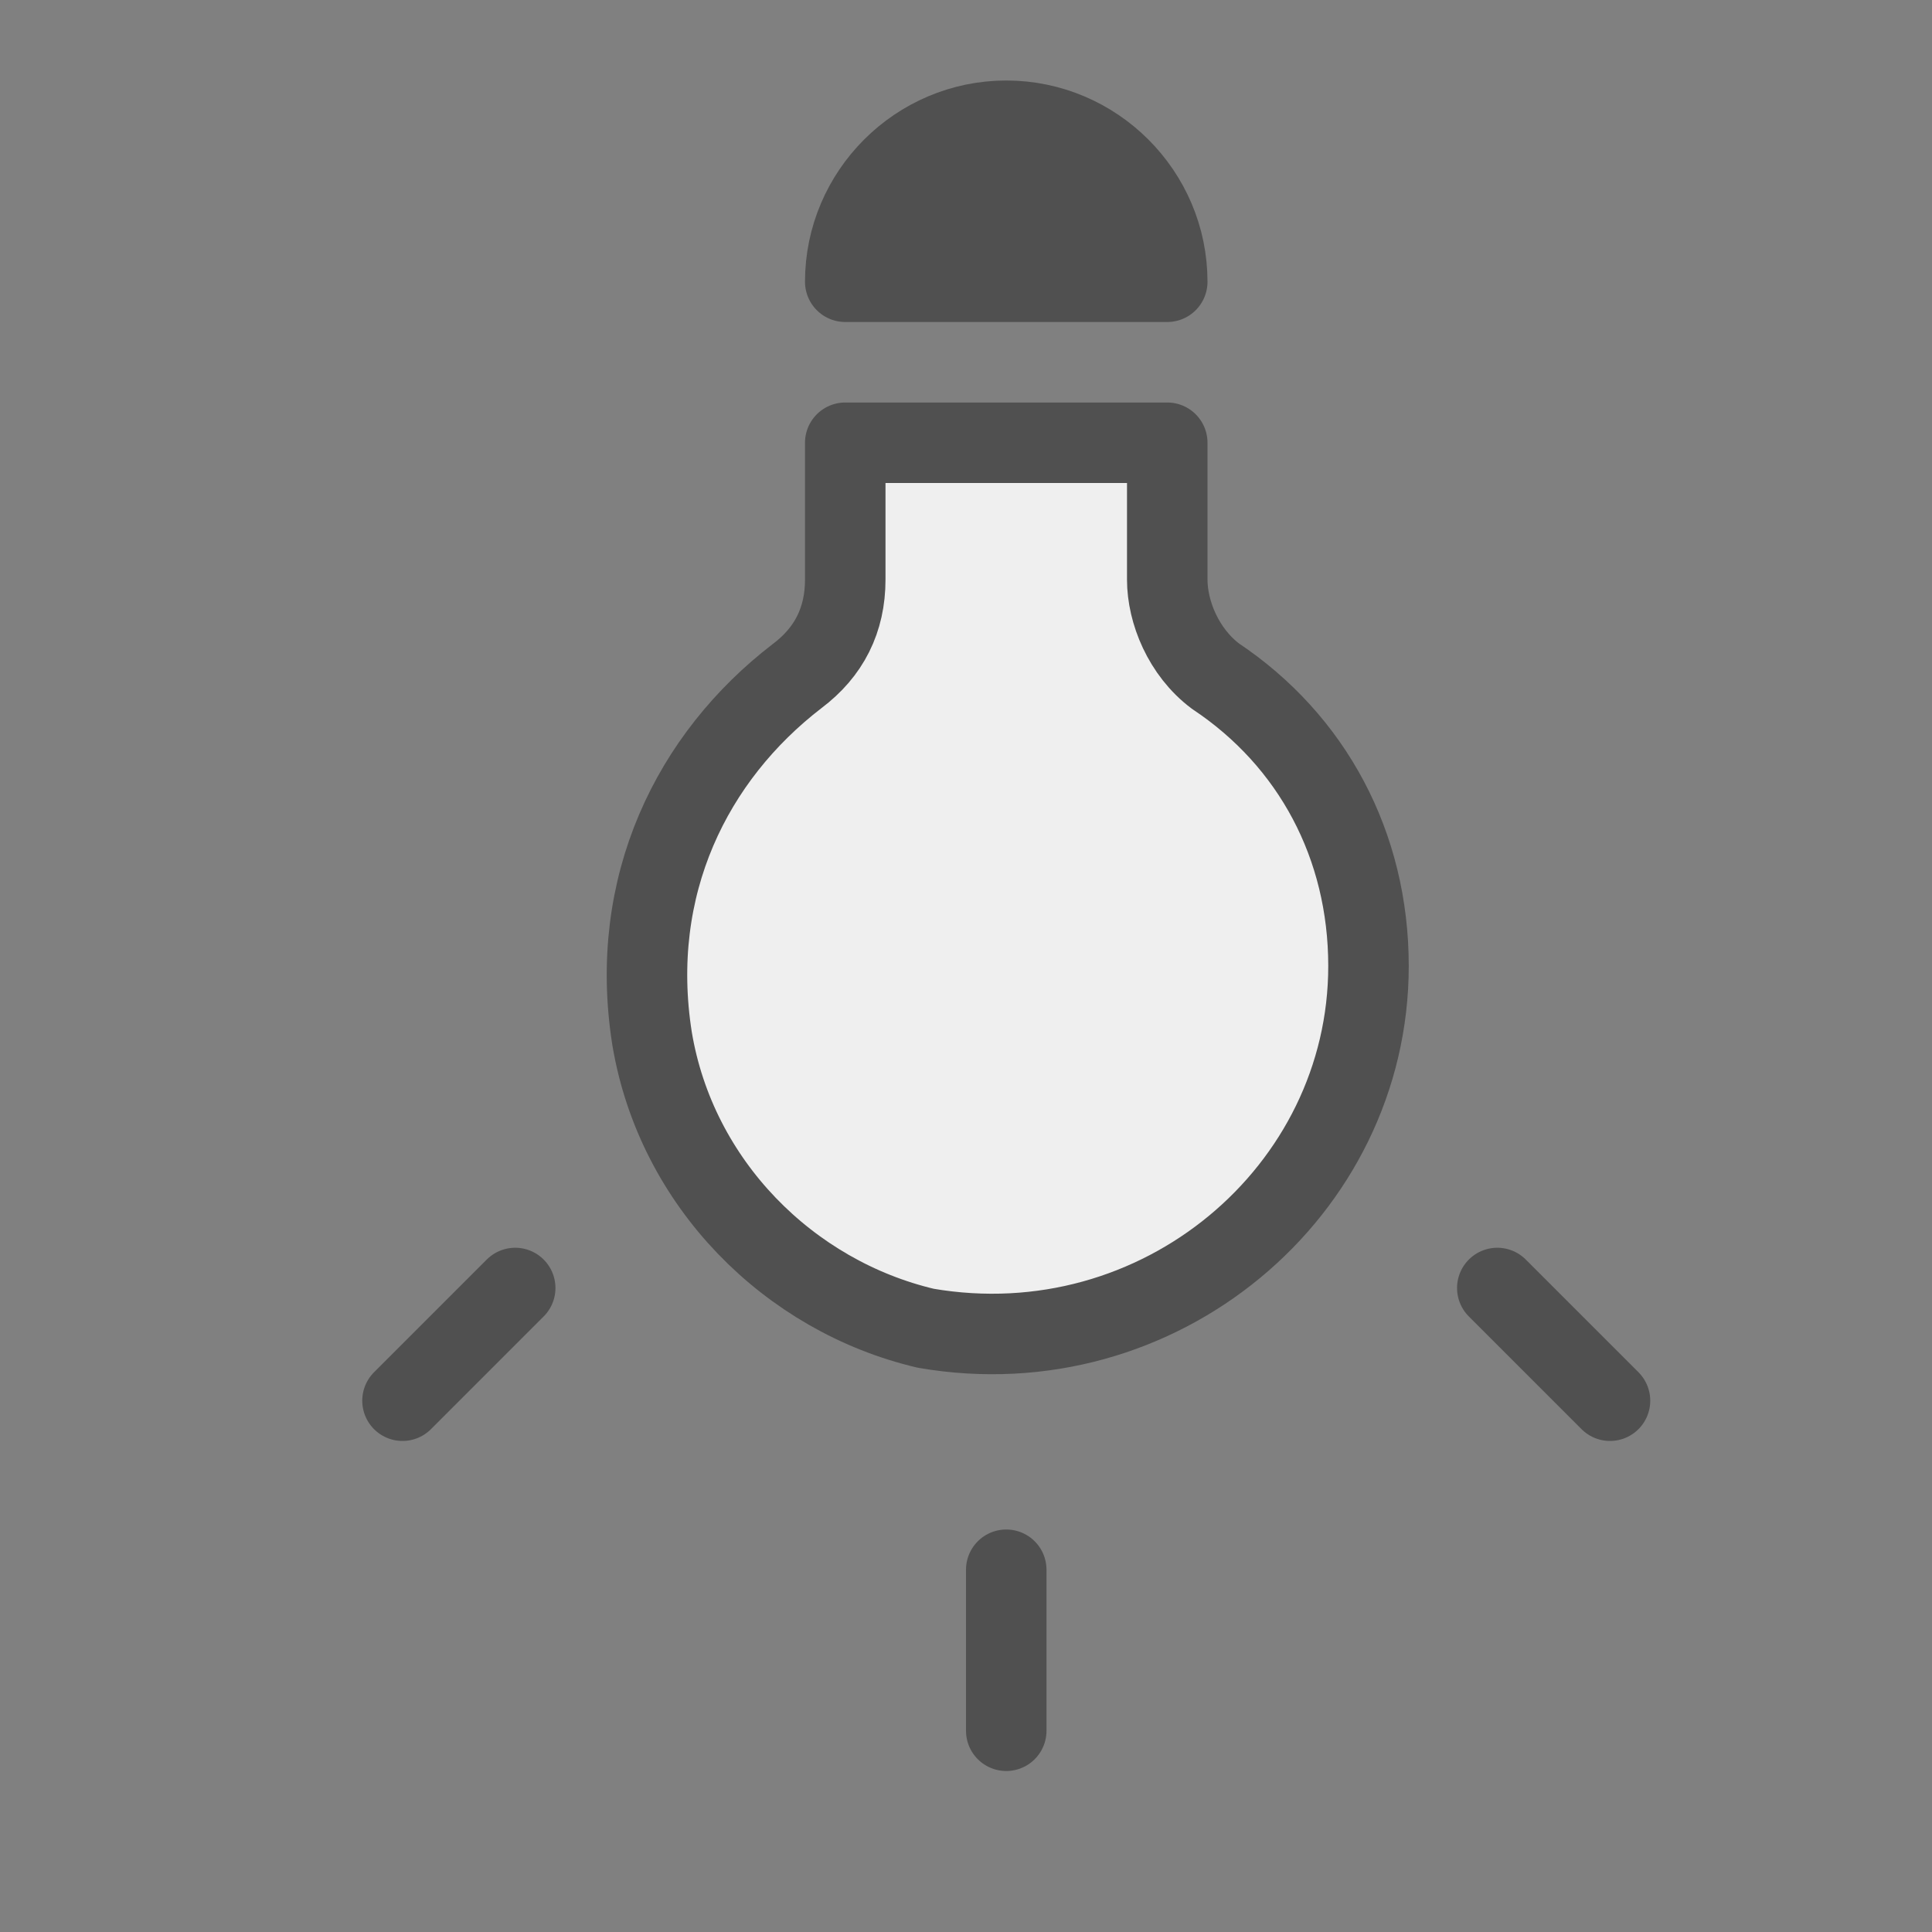 <?xml version="1.0" encoding="utf-8"?>
<!-- Generator: Adobe Illustrator 26.0.3, SVG Export Plug-In . SVG Version: 6.00 Build 0)  -->
<svg version="1.1" xmlns="http://www.w3.org/2000/svg" xmlns:xlink="http://www.w3.org/1999/xlink" x="0px" y="0px" width="24px"
	 height="24px" viewBox="0 0 24 24" style="enable-background:new 0 0 24 24;" xml:space="preserve">
<rect x="0" y="0" width="24" height="24" fill="#808080" stroke="none"/>
<style type="text/css">
	.st84{fill:#efefef;stroke:#505050;stroke-linecap:round;stroke-linejoin:round;stroke-miterlimit:10;}
	.st85{fill:none;stroke:#505050;stroke-linecap:round;stroke-linejoin:round;stroke-miterlimit:10;}
	.st86{fill:#505050;stroke:#505050;stroke-linecap:round;stroke-linejoin:round;stroke-miterlimit:10;}
</style>
<g id="optimiert">
	<path class="st84" d="M14.5,7.2V5.5h-4v1.7c0,0.5-0.2,0.9-0.6,1.2c-1.3,1-2.1,2.6-1.8,4.5c0.3,1.8,1.7,3.2,3.4,3.6
		C14.4,17,17,14.8,17,12c0-1.5-0.7-2.8-1.9-3.6C14.7,8.1,14.5,7.6,14.5,7.2z"/>
	<line class="st85" x1="12.5" y1="19.5" x2="12.5" y2="21.5"/>
	<line class="st85" x1="6.4" y1="16" x2="5" y2="17.4"/>
	<line class="st85" x1="18.6" y1="16" x2="20" y2="17.4"/>
	<path class="st86" d="M12.5,3.5h-2c0-1.1,0.9-2,2-2s2,0.9,2,2H12.5z"/>
</g>
</svg>
